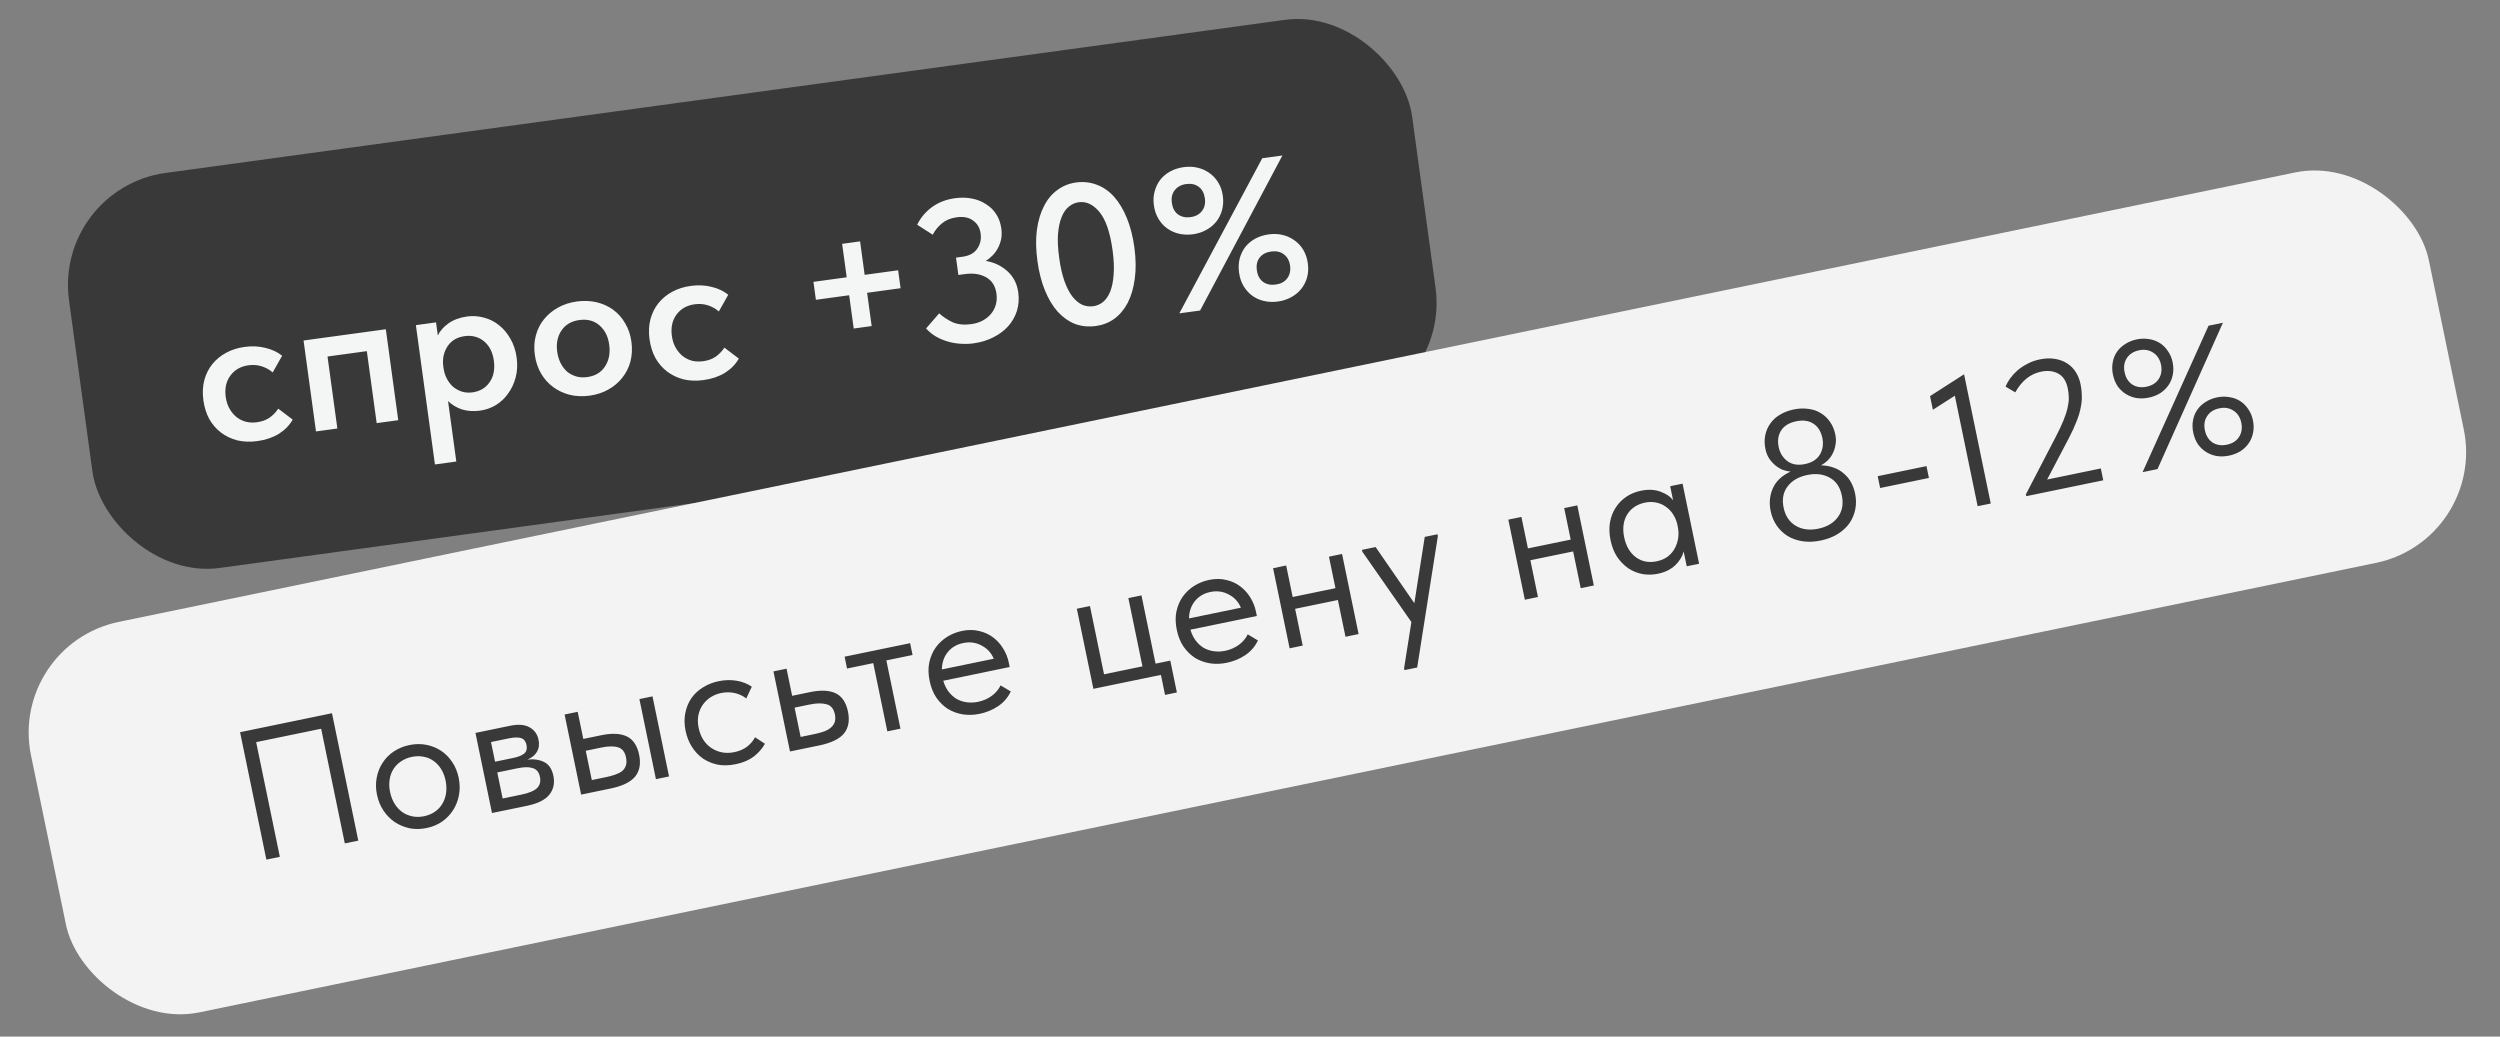 <?xml version="1.0" encoding="UTF-8"?> <svg xmlns="http://www.w3.org/2000/svg" width="164" height="68" viewBox="0 0 164 68" fill="none"><rect x="0" y="0" width="164" height="68" fill="#808080" stroke="none"/><rect x="3.522" y="12.348" width="88.929" height="26.156" rx="7.416" transform="rotate(-7.788 3.522 12.348)" fill="#39393A"></rect><path d="M16.888 28.935C16.412 29 15.969 28.984 15.561 28.887C15.16 28.78 14.804 28.609 14.493 28.373C14.183 28.137 13.926 27.84 13.725 27.481C13.532 27.121 13.405 26.716 13.343 26.267C13.277 25.782 13.297 25.339 13.404 24.938C13.511 24.537 13.687 24.185 13.933 23.882C14.179 23.579 14.482 23.331 14.842 23.138C15.202 22.945 15.602 22.818 16.043 22.758C16.537 22.691 16.998 22.713 17.426 22.825C17.854 22.928 18.214 23.099 18.507 23.337L17.889 24.432C17.685 24.254 17.446 24.12 17.174 24.032C16.901 23.943 16.61 23.92 16.302 23.962C15.79 24.032 15.395 24.257 15.114 24.637C14.834 25.016 14.732 25.484 14.807 26.04C14.846 26.322 14.925 26.571 15.045 26.788C15.164 27.006 15.315 27.192 15.498 27.346C15.68 27.492 15.887 27.599 16.121 27.665C16.354 27.723 16.602 27.734 16.867 27.698C17.184 27.655 17.458 27.554 17.688 27.397C17.917 27.231 18.105 27.035 18.254 26.808L19.201 27.527C18.991 27.897 18.688 28.208 18.291 28.46C17.893 28.703 17.425 28.861 16.888 28.935ZM19.913 22.337L25.31 21.599L26.125 27.564L24.71 27.757L24.064 23.035L21.485 23.388L22.131 28.11L20.729 28.302L19.913 22.337ZM28.532 30.468L27.282 21.329L28.604 21.148L28.722 22.008C28.861 21.71 29.094 21.445 29.422 21.211C29.758 20.977 30.164 20.827 30.64 20.762C31.019 20.71 31.391 20.735 31.755 20.838C32.118 20.932 32.447 21.099 32.74 21.337C33.032 21.567 33.278 21.861 33.48 22.219C33.691 22.577 33.828 22.989 33.892 23.456C33.956 23.924 33.934 24.358 33.827 24.759C33.721 25.16 33.554 25.515 33.326 25.824C33.108 26.133 32.837 26.385 32.514 26.582C32.198 26.769 31.855 26.888 31.485 26.938C31.061 26.996 30.667 26.969 30.302 26.858C29.944 26.736 29.64 26.553 29.391 26.309L29.934 30.276L28.532 30.468ZM30.493 22.049C29.99 22.117 29.616 22.335 29.369 22.701C29.123 23.067 29.023 23.489 29.071 23.968L29.094 24.14C29.129 24.395 29.202 24.628 29.311 24.837C29.421 25.047 29.557 25.226 29.721 25.374C29.893 25.512 30.082 25.617 30.29 25.687C30.506 25.756 30.741 25.774 30.997 25.739C31.482 25.672 31.856 25.451 32.119 25.073C32.382 24.696 32.474 24.225 32.397 23.661C32.356 23.361 32.276 23.102 32.157 22.885C32.037 22.668 31.892 22.495 31.722 22.365C31.55 22.227 31.357 22.132 31.144 22.081C30.939 22.028 30.722 22.017 30.493 22.049ZM38.684 25.954C38.226 26.017 37.792 26 37.384 25.903C36.974 25.797 36.609 25.627 36.29 25.392C35.97 25.157 35.705 24.861 35.495 24.504C35.283 24.137 35.146 23.73 35.085 23.28C35.022 22.821 35.045 22.396 35.153 22.004C35.26 21.603 35.436 21.251 35.682 20.948C35.936 20.635 36.246 20.377 36.614 20.174C36.981 19.971 37.39 19.839 37.84 19.777C38.298 19.715 38.731 19.732 39.14 19.828C39.548 19.925 39.912 20.091 40.232 20.326C40.551 20.561 40.812 20.857 41.014 21.216C41.223 21.564 41.359 21.964 41.42 22.413C41.483 22.872 41.461 23.306 41.356 23.716C41.249 24.116 41.069 24.474 40.815 24.787C40.57 25.099 40.264 25.356 39.897 25.559C39.538 25.761 39.134 25.892 38.684 25.954ZM38.518 24.737C39.047 24.665 39.437 24.432 39.689 24.038C39.949 23.643 40.041 23.168 39.965 22.612C39.891 22.066 39.675 21.642 39.32 21.34C38.973 21.037 38.535 20.922 38.006 20.994C37.477 21.066 37.082 21.3 36.822 21.695C36.569 22.08 36.479 22.541 36.553 23.079C36.589 23.343 36.663 23.589 36.775 23.817C36.886 24.035 37.023 24.218 37.187 24.367C37.36 24.514 37.559 24.621 37.784 24.689C38.009 24.757 38.253 24.773 38.518 24.737ZM46.155 24.932C45.679 24.997 45.236 24.981 44.828 24.884C44.427 24.778 44.071 24.606 43.76 24.37C43.45 24.134 43.194 23.837 42.992 23.478C42.799 23.119 42.672 22.714 42.61 22.264C42.544 21.779 42.564 21.336 42.671 20.935C42.778 20.535 42.954 20.183 43.2 19.879C43.446 19.576 43.749 19.328 44.109 19.135C44.469 18.942 44.869 18.816 45.31 18.756C45.804 18.688 46.265 18.71 46.693 18.822C47.121 18.925 47.481 19.096 47.774 19.335L47.156 20.43C46.952 20.251 46.713 20.117 46.441 20.029C46.168 19.941 45.878 19.917 45.569 19.96C45.058 20.03 44.662 20.254 44.381 20.634C44.101 21.014 43.999 21.481 44.075 22.037C44.113 22.319 44.192 22.569 44.312 22.786C44.431 23.003 44.583 23.189 44.765 23.344C44.947 23.489 45.155 23.596 45.388 23.663C45.621 23.721 45.869 23.732 46.134 23.695C46.451 23.652 46.725 23.552 46.955 23.395C47.184 23.228 47.373 23.032 47.521 22.805L48.468 23.524C48.258 23.894 47.955 24.205 47.558 24.457C47.16 24.7 46.693 24.859 46.155 24.932ZM56.421 15.835L56.721 18.03L58.917 17.73L59.078 18.907L56.882 19.207L57.181 21.39L56.004 21.551L55.705 19.368L53.523 19.667L53.362 18.49L55.544 18.191L55.244 15.996L56.421 15.835ZM63.86 22.524C63.578 22.563 63.292 22.57 63.001 22.547C62.721 22.532 62.444 22.484 62.173 22.404C61.902 22.325 61.644 22.216 61.401 22.079C61.157 21.933 60.939 21.756 60.749 21.548L61.61 20.555C61.857 20.782 62.148 20.975 62.485 21.136C62.829 21.286 63.239 21.329 63.715 21.264C63.979 21.228 64.221 21.154 64.439 21.044C64.665 20.923 64.852 20.776 64.999 20.603C65.146 20.431 65.253 20.232 65.321 20.007C65.388 19.773 65.404 19.524 65.367 19.259C65.3 18.766 65.076 18.41 64.696 18.193C64.316 17.975 63.848 17.904 63.293 17.98L62.869 18.038L62.714 16.901L63.137 16.843C63.587 16.781 63.909 16.607 64.103 16.32C64.306 16.032 64.382 15.698 64.33 15.319C64.279 14.949 64.115 14.666 63.837 14.47C63.566 14.265 63.206 14.193 62.756 14.254C62.368 14.307 62.045 14.441 61.787 14.656C61.529 14.871 61.329 15.118 61.188 15.398L60.169 14.743C60.378 14.301 60.694 13.921 61.117 13.602C61.55 13.283 62.057 13.083 62.639 13.004C63.036 12.949 63.41 12.957 63.76 13.025C64.111 13.094 64.42 13.218 64.687 13.397C64.962 13.566 65.185 13.787 65.357 14.06C65.528 14.324 65.637 14.633 65.686 14.985C65.721 15.241 65.717 15.475 65.674 15.688C65.631 15.9 65.559 16.098 65.459 16.283C65.366 16.457 65.249 16.617 65.107 16.762C64.972 16.897 64.827 17.016 64.67 17.118C65.212 17.206 65.683 17.429 66.082 17.787C66.482 18.146 66.721 18.612 66.799 19.185C66.857 19.608 66.827 20.012 66.709 20.396C66.589 20.772 66.397 21.108 66.132 21.405C65.875 21.692 65.549 21.934 65.154 22.132C64.768 22.328 64.336 22.459 63.86 22.524ZM71.899 21.384C71.405 21.452 70.946 21.407 70.52 21.25C70.102 21.082 69.724 20.815 69.386 20.448C69.058 20.08 68.778 19.615 68.549 19.053C68.319 18.492 68.155 17.85 68.056 17.127C67.953 16.368 67.94 15.687 68.019 15.084C68.106 14.47 68.263 13.946 68.491 13.51C68.718 13.066 69.011 12.716 69.372 12.46C69.731 12.195 70.135 12.032 70.585 11.971C71.07 11.905 71.526 11.954 71.953 12.121C72.378 12.278 72.756 12.541 73.085 12.909C73.413 13.277 73.692 13.742 73.922 14.303C74.151 14.865 74.316 15.507 74.415 16.23C74.518 16.988 74.527 17.674 74.44 18.288C74.361 18.892 74.208 19.416 73.981 19.86C73.753 20.295 73.46 20.645 73.101 20.91C72.749 21.165 72.349 21.323 71.899 21.384ZM71.722 20.088C71.951 20.057 72.163 19.965 72.358 19.812C72.552 19.651 72.709 19.423 72.83 19.128C72.95 18.824 73.025 18.45 73.054 18.006C73.092 17.561 73.069 17.034 72.986 16.426C72.826 15.253 72.541 14.416 72.131 13.915C71.721 13.414 71.265 13.198 70.762 13.267C70.524 13.3 70.308 13.396 70.115 13.558C69.92 13.71 69.763 13.938 69.642 14.242C69.521 14.537 69.442 14.907 69.404 15.353C69.374 15.797 69.401 16.323 69.485 16.931C69.564 17.513 69.678 18.014 69.825 18.434C69.971 18.846 70.143 19.181 70.34 19.442C70.536 19.693 70.75 19.875 70.981 19.987C71.219 20.09 71.466 20.123 71.722 20.088ZM78.258 15.368C77.94 15.411 77.633 15.399 77.337 15.332C77.049 15.264 76.79 15.146 76.561 14.98C76.331 14.814 76.141 14.602 75.989 14.344C75.837 14.086 75.738 13.795 75.694 13.468C75.649 13.142 75.666 12.839 75.745 12.559C75.822 12.27 75.944 12.015 76.112 11.794C76.288 11.573 76.505 11.39 76.764 11.247C77.032 11.103 77.329 11.008 77.655 10.963C77.973 10.92 78.275 10.932 78.563 11.001C78.851 11.069 79.109 11.187 79.339 11.353C79.577 11.518 79.772 11.729 79.924 11.987C80.075 12.236 80.173 12.523 80.217 12.85C80.262 13.176 80.246 13.484 80.168 13.773C80.091 14.062 79.964 14.317 79.788 14.539C79.612 14.76 79.39 14.944 79.122 15.088C78.863 15.231 78.575 15.324 78.258 15.368ZM78.104 14.243C78.43 14.199 78.677 14.066 78.844 13.846C79.021 13.624 79.086 13.346 79.04 13.011C78.994 12.676 78.861 12.424 78.641 12.257C78.42 12.089 78.142 12.029 77.807 12.074C77.481 12.119 77.23 12.257 77.055 12.487C76.888 12.708 76.826 12.981 76.871 13.307C76.917 13.642 77.05 13.894 77.27 14.061C77.5 14.227 77.778 14.288 78.104 14.243ZM83.833 19.779C83.515 19.823 83.208 19.811 82.912 19.743C82.624 19.675 82.365 19.558 82.136 19.391C81.915 19.224 81.73 19.016 81.579 18.767C81.427 18.509 81.329 18.217 81.284 17.891C81.239 17.565 81.251 17.258 81.32 16.97C81.397 16.681 81.519 16.426 81.687 16.206C81.863 15.984 82.081 15.802 82.339 15.658C82.607 15.514 82.904 15.419 83.23 15.375C83.548 15.331 83.85 15.344 84.138 15.412C84.426 15.481 84.684 15.598 84.914 15.764C85.152 15.929 85.347 16.141 85.499 16.398C85.651 16.656 85.749 16.948 85.794 17.274C85.839 17.601 85.822 17.908 85.745 18.197C85.667 18.477 85.539 18.728 85.363 18.95C85.187 19.172 84.965 19.355 84.697 19.499C84.438 19.642 84.15 19.736 83.833 19.779ZM83.681 18.668C84.016 18.622 84.267 18.489 84.434 18.269C84.609 18.038 84.675 17.76 84.63 17.433C84.584 17.098 84.447 16.848 84.217 16.681C83.997 16.514 83.719 16.453 83.384 16.499C83.058 16.544 82.806 16.677 82.63 16.899C82.463 17.119 82.402 17.397 82.448 17.732C82.492 18.058 82.626 18.309 82.847 18.486C83.077 18.652 83.355 18.713 83.681 18.668ZM78.726 20.37L77.364 20.556L82.803 10.381L84.126 10.2L78.726 20.37Z" fill="#F4F6F5"></path><rect x="0.535" y="42.294" width="160.617" height="26.156" rx="7.416" transform="rotate(-11.668 0.535 42.294)" fill="#F3F3F3"></rect><path d="M15.748 48.032L21.778 46.787L23.504 55.145L22.62 55.327L21.067 47.805L16.804 48.685L18.358 56.208L17.474 56.39L15.748 48.032ZM27.982 54.32C27.599 54.399 27.231 54.404 26.877 54.336C26.521 54.26 26.194 54.124 25.896 53.929C25.607 53.731 25.36 53.479 25.155 53.173C24.951 52.867 24.808 52.518 24.728 52.128C24.649 51.746 24.643 51.378 24.711 51.024C24.778 50.661 24.905 50.336 25.095 50.048C25.283 49.752 25.526 49.503 25.824 49.3C26.131 49.096 26.475 48.954 26.857 48.875C27.239 48.796 27.607 48.791 27.962 48.859C28.316 48.926 28.637 49.055 28.925 49.245C29.213 49.434 29.46 49.682 29.664 49.989C29.867 50.287 30.008 50.631 30.089 51.021C30.169 51.411 30.177 51.787 30.11 52.15C30.044 52.512 29.917 52.841 29.729 53.137C29.541 53.433 29.299 53.687 29.002 53.897C28.704 54.1 28.364 54.241 27.982 54.32ZM27.821 53.544C28.092 53.488 28.329 53.389 28.532 53.248C28.735 53.106 28.898 52.931 29.021 52.723C29.144 52.515 29.225 52.283 29.263 52.026C29.3 51.761 29.288 51.485 29.229 51.199C29.17 50.912 29.073 50.663 28.938 50.45C28.801 50.229 28.636 50.051 28.442 49.917C28.246 49.775 28.028 49.683 27.787 49.642C27.545 49.592 27.288 49.595 27.017 49.651C26.747 49.707 26.51 49.806 26.307 49.947C26.102 50.081 25.934 50.252 25.803 50.462C25.678 50.662 25.597 50.891 25.559 51.148C25.519 51.397 25.528 51.664 25.587 51.951C25.647 52.237 25.745 52.495 25.884 52.724C26.021 52.944 26.187 53.126 26.382 53.268C26.586 53.409 26.809 53.504 27.051 53.553C27.294 53.603 27.551 53.6 27.821 53.544ZM31.19 48.08L33.458 47.611C34.008 47.498 34.438 47.534 34.75 47.718C35.061 47.895 35.254 48.166 35.329 48.532C35.392 48.835 35.355 49.1 35.219 49.327C35.09 49.544 34.884 49.712 34.601 49.828C35.023 49.782 35.387 49.836 35.692 49.989C36.006 50.14 36.209 50.442 36.303 50.896C36.401 51.373 36.312 51.786 36.035 52.134C35.757 52.473 35.28 52.713 34.603 52.853L32.275 53.334L31.19 48.08ZM32.621 50.673L32.974 52.38L34.204 52.126C34.697 52.024 35.038 51.883 35.225 51.704C35.418 51.514 35.483 51.268 35.421 50.966C35.357 50.656 35.201 50.464 34.953 50.39C34.712 50.307 34.385 50.309 33.971 50.394L32.621 50.673ZM32.21 48.678L32.476 49.968L33.67 49.721C33.988 49.656 34.226 49.561 34.383 49.437C34.539 49.306 34.591 49.116 34.54 48.87C34.49 48.631 34.372 48.481 34.185 48.42C33.999 48.359 33.73 48.365 33.38 48.437L32.21 48.678ZM39.446 48.23C40.147 48.085 40.704 48.111 41.118 48.308C41.532 48.505 41.802 48.905 41.927 49.51C42.048 50.099 41.961 50.578 41.663 50.947C41.364 51.307 40.825 51.568 40.044 51.729L38.122 52.126L37.037 46.872L37.897 46.695L38.264 48.474L39.446 48.23ZM41.945 45.859L42.804 45.681L43.889 50.935L43.029 51.113L41.945 45.859ZM39.753 50.98C39.968 50.936 40.164 50.883 40.343 50.821C40.529 50.758 40.683 50.68 40.805 50.589C40.925 50.489 41.008 50.368 41.054 50.226C41.107 50.082 41.111 49.903 41.067 49.688C40.992 49.322 40.817 49.1 40.544 49.024C40.269 48.94 39.905 48.944 39.451 49.038L38.425 49.25L38.822 51.172L39.753 50.98ZM48.265 50.131C47.843 50.218 47.451 50.229 47.089 50.163C46.725 50.088 46.398 49.952 46.108 49.755C45.826 49.556 45.587 49.302 45.391 48.994C45.194 48.686 45.056 48.337 44.975 47.947C44.888 47.525 44.882 47.132 44.956 46.769C45.03 46.404 45.163 46.083 45.354 45.802C45.553 45.52 45.804 45.286 46.105 45.099C46.413 44.903 46.758 44.765 47.141 44.687C47.547 44.603 47.939 44.592 48.317 44.655C48.695 44.718 49.029 44.849 49.319 45.046L48.955 45.818C48.737 45.647 48.485 45.529 48.197 45.464C47.91 45.399 47.615 45.398 47.313 45.46C47.058 45.513 46.824 45.607 46.611 45.742C46.407 45.876 46.234 46.044 46.093 46.247C45.959 46.441 45.865 46.668 45.811 46.928C45.763 47.179 45.77 47.455 45.833 47.758C45.894 48.052 45.997 48.313 46.144 48.54C46.288 48.759 46.467 48.938 46.678 49.077C46.889 49.216 47.12 49.309 47.371 49.357C47.629 49.404 47.898 49.398 48.176 49.34C48.503 49.273 48.781 49.153 49.011 48.981C49.239 48.801 49.413 48.595 49.531 48.364L50.179 48.79C50.01 49.099 49.769 49.377 49.455 49.624C49.139 49.864 48.742 50.033 48.265 50.131ZM50.738 44.043L51.597 43.866L51.965 45.645L53.147 45.401C53.847 45.256 54.405 45.282 54.819 45.479C55.233 45.675 55.502 46.076 55.627 46.681C55.749 47.27 55.661 47.749 55.364 48.118C55.065 48.478 54.525 48.739 53.745 48.9L51.823 49.297L50.738 44.043ZM53.418 48.158C53.633 48.114 53.833 48.06 54.019 47.997C54.205 47.934 54.358 47.852 54.479 47.752C54.608 47.651 54.699 47.529 54.752 47.385C54.805 47.241 54.81 47.066 54.768 46.859C54.692 46.493 54.51 46.273 54.221 46.2C53.93 46.119 53.562 46.124 53.116 46.216L52.125 46.421L52.522 48.343L53.418 48.158ZM57.285 43.501L55.565 43.856L55.405 43.079L59.704 42.192L59.864 42.968L58.145 43.323L59.069 47.801L58.209 47.978L57.285 43.501ZM64.268 46.827C63.878 46.907 63.503 46.918 63.142 46.86C62.789 46.8 62.466 46.68 62.172 46.5C61.883 46.311 61.633 46.063 61.421 45.759C61.216 45.452 61.071 45.088 60.984 44.666C60.893 44.228 60.885 43.828 60.959 43.464C61.04 43.09 61.18 42.763 61.379 42.481C61.586 42.197 61.836 41.963 62.13 41.778C62.432 41.591 62.758 41.462 63.108 41.389C63.514 41.305 63.888 41.307 64.229 41.394C64.577 41.472 64.884 41.612 65.15 41.814C65.416 42.016 65.637 42.261 65.812 42.549C65.988 42.836 66.109 43.139 66.174 43.458L66.236 43.756L61.878 44.656C61.959 44.93 62.075 45.167 62.224 45.369C62.372 45.562 62.546 45.721 62.746 45.846C62.952 45.961 63.175 46.035 63.415 46.069C63.654 46.103 63.901 46.093 64.156 46.041C64.49 45.971 64.787 45.844 65.047 45.657C65.314 45.461 65.511 45.23 65.639 44.962L66.306 45.36C66.122 45.755 65.844 46.078 65.472 46.329C65.107 46.57 64.706 46.736 64.268 46.827ZM63.185 42.183C62.763 42.27 62.426 42.468 62.175 42.777C61.923 43.086 61.794 43.466 61.787 43.915L65.19 43.213C65.027 42.823 64.759 42.534 64.388 42.345C64.024 42.146 63.623 42.092 63.185 42.183ZM76.156 44.272L71.726 45.187L70.641 39.933L71.501 39.756L72.425 44.233L74.945 43.713L74.02 39.235L74.88 39.058L75.805 43.535L76.772 43.336L77.203 45.425L76.427 45.586L76.156 44.272ZM80.481 43.478C80.091 43.559 79.716 43.57 79.355 43.512C79.003 43.452 78.679 43.332 78.385 43.152C78.097 42.963 77.846 42.715 77.634 42.411C77.43 42.104 77.284 41.74 77.197 41.318C77.106 40.88 77.098 40.48 77.172 40.116C77.253 39.742 77.393 39.415 77.592 39.133C77.799 38.849 78.049 38.615 78.343 38.43C78.645 38.243 78.971 38.114 79.321 38.041C79.727 37.957 80.101 37.959 80.442 38.046C80.79 38.124 81.097 38.264 81.363 38.466C81.629 38.668 81.85 38.913 82.025 39.201C82.201 39.488 82.322 39.791 82.388 40.109L82.449 40.408L78.091 41.308C78.172 41.582 78.288 41.819 78.437 42.021C78.585 42.214 78.759 42.373 78.959 42.498C79.165 42.613 79.388 42.688 79.628 42.721C79.867 42.755 80.114 42.745 80.369 42.693C80.703 42.623 81 42.496 81.261 42.309C81.527 42.113 81.724 41.882 81.852 41.614L82.519 42.012C82.335 42.407 82.057 42.73 81.686 42.981C81.32 43.222 80.919 43.388 80.481 43.478ZM79.398 38.834C78.976 38.922 78.639 39.12 78.388 39.429C78.136 39.738 78.007 40.118 78 40.567L81.403 39.865C81.24 39.475 80.972 39.186 80.602 38.997C80.237 38.798 79.836 38.744 79.398 38.834ZM87.766 39.36L84.96 39.939L85.458 42.351L84.599 42.529L83.514 37.275L84.373 37.097L84.8 39.163L87.606 38.584L87.179 36.518L88.039 36.34L89.124 41.594L88.264 41.772L87.766 39.36ZM92.107 43.842L92.587 40.804L89.369 36.19L89.344 36.071L90.24 35.886L92.781 39.569L93.463 35.22L94.299 35.048L94.324 35.167L92.967 43.788L92.131 43.961L92.107 43.842ZM103.198 36.173L100.392 36.752L100.89 39.164L100.03 39.342L98.946 34.088L99.805 33.911L100.232 35.976L103.038 35.397L102.611 33.331L103.471 33.154L104.556 38.407L103.696 38.585L103.198 36.173ZM108.758 37.639C108.424 37.708 108.089 37.715 107.754 37.66C107.417 37.597 107.11 37.473 106.831 37.29C106.551 37.099 106.305 36.851 106.092 36.547C105.886 36.232 105.74 35.864 105.653 35.442C105.567 35.028 105.554 34.641 105.612 34.28C105.677 33.91 105.801 33.586 105.984 33.307C106.165 33.021 106.398 32.782 106.682 32.59C106.966 32.399 107.284 32.267 107.634 32.194C108.135 32.091 108.571 32.113 108.942 32.261C109.319 32.398 109.591 32.587 109.756 32.827L109.564 31.895L110.376 31.728L111.461 36.982L110.649 37.149L110.447 36.17C110.36 36.512 110.17 36.821 109.879 37.097C109.585 37.365 109.212 37.546 108.758 37.639ZM108.677 36.822C108.963 36.763 109.207 36.658 109.409 36.509C109.609 36.352 109.762 36.17 109.869 35.966C109.983 35.751 110.056 35.525 110.09 35.285C110.122 35.038 110.114 34.799 110.066 34.568L110.027 34.377C109.971 34.148 109.882 33.938 109.76 33.748C109.636 33.549 109.482 33.386 109.298 33.258C109.12 33.12 108.914 33.026 108.679 32.975C108.443 32.916 108.185 32.915 107.907 32.972C107.652 33.025 107.426 33.117 107.229 33.249C107.039 33.371 106.881 33.533 106.756 33.733C106.63 33.925 106.548 34.149 106.509 34.406C106.471 34.663 106.483 34.943 106.546 35.245C106.666 35.826 106.922 36.263 107.314 36.556C107.705 36.84 108.159 36.929 108.677 36.822ZM119.442 35.458C119.012 35.547 118.613 35.563 118.245 35.506C117.876 35.449 117.549 35.334 117.265 35.161C116.978 34.979 116.74 34.75 116.55 34.474C116.36 34.198 116.228 33.881 116.154 33.523C116.046 32.997 116.093 32.502 116.296 32.037C116.505 31.562 116.894 31.195 117.463 30.937C117.294 30.922 117.12 30.883 116.941 30.82C116.768 30.748 116.607 30.649 116.456 30.522C116.305 30.395 116.171 30.245 116.052 30.07C115.94 29.894 115.86 29.687 115.811 29.448C115.745 29.129 115.742 28.831 115.801 28.553C115.858 28.268 115.967 28.013 116.128 27.789C116.288 27.557 116.497 27.364 116.756 27.211C117.021 27.048 117.325 26.932 117.667 26.861C118.009 26.79 118.33 26.778 118.63 26.824C118.937 26.86 119.209 26.953 119.448 27.103C119.684 27.245 119.886 27.436 120.051 27.676C120.215 27.907 120.33 28.183 120.396 28.501C120.445 28.74 120.45 28.963 120.41 29.17C120.378 29.376 120.317 29.567 120.229 29.743C120.141 29.919 120.028 30.075 119.89 30.211C119.759 30.338 119.614 30.443 119.457 30.525C119.774 30.534 120.059 30.587 120.312 30.685C120.562 30.774 120.78 30.903 120.964 31.073C121.155 31.232 121.311 31.424 121.432 31.648C121.553 31.872 121.64 32.116 121.695 32.378C121.769 32.737 121.773 33.08 121.708 33.409C121.643 33.738 121.515 34.042 121.324 34.322C121.131 34.594 120.877 34.83 120.561 35.028C120.245 35.226 119.872 35.369 119.442 35.458ZM119.282 34.682C119.855 34.563 120.284 34.309 120.568 33.918C120.853 33.527 120.939 33.057 120.825 32.508C120.712 31.959 120.449 31.569 120.036 31.339C119.622 31.101 119.128 31.041 118.555 31.159C117.982 31.278 117.552 31.528 117.266 31.911C116.978 32.286 116.891 32.748 117.004 33.297C117.118 33.846 117.382 34.244 117.798 34.49C118.214 34.736 118.709 34.8 119.282 34.682ZM118.407 30.443C118.868 30.348 119.195 30.139 119.386 29.818C119.575 29.488 119.629 29.128 119.549 28.738C119.46 28.308 119.267 27.995 118.969 27.8C118.67 27.596 118.289 27.542 117.827 27.637C117.366 27.732 117.038 27.933 116.844 28.239C116.648 28.536 116.594 28.9 116.683 29.33C116.763 29.72 116.956 30.029 117.26 30.256C117.563 30.476 117.945 30.538 118.407 30.443ZM126.537 31.354L123.337 32.014L123.177 31.238L126.377 30.577L126.537 31.354ZM128.237 25.96L126.796 26.881L126.611 25.985L128.843 24.553L130.593 33.031L129.734 33.208L128.237 25.96ZM132.898 32.43L134.867 28.637C135.075 28.238 135.239 27.888 135.36 27.59C135.487 27.281 135.576 27.009 135.627 26.775C135.685 26.531 135.714 26.309 135.714 26.11C135.713 25.902 135.69 25.691 135.646 25.476C135.547 24.999 135.339 24.677 135.023 24.509C134.704 24.334 134.326 24.292 133.888 24.383C133.188 24.527 132.626 24.98 132.202 25.739L131.563 25.361C131.635 25.188 131.735 25.01 131.863 24.826C131.999 24.64 132.159 24.466 132.341 24.304C132.531 24.14 132.746 23.996 132.986 23.872C133.232 23.738 133.507 23.64 133.809 23.577C134.175 23.502 134.509 23.491 134.811 23.545C135.111 23.591 135.376 23.689 135.607 23.841C135.835 23.985 136.024 24.174 136.172 24.409C136.32 24.644 136.425 24.909 136.485 25.203C136.536 25.45 136.564 25.702 136.567 25.958C136.576 26.205 136.552 26.468 136.493 26.746C136.442 27.022 136.35 27.323 136.219 27.649C136.095 27.973 135.929 28.335 135.721 28.735L134.291 31.458L137.814 30.73L137.974 31.507L132.923 32.55L132.898 32.43ZM140.962 26.084C140.684 26.142 140.416 26.151 140.159 26.113C139.9 26.067 139.666 25.978 139.457 25.847C139.247 25.716 139.067 25.546 138.916 25.336C138.771 25.117 138.669 24.864 138.609 24.578C138.55 24.291 138.545 24.023 138.593 23.772C138.639 23.514 138.732 23.283 138.873 23.079C139.013 22.876 139.194 22.706 139.415 22.569C139.634 22.424 139.887 22.322 140.173 22.263C140.452 22.206 140.72 22.2 140.979 22.246C141.236 22.284 141.469 22.369 141.679 22.5C141.888 22.631 142.066 22.806 142.21 23.025C142.362 23.235 142.467 23.483 142.526 23.769C142.585 24.056 142.588 24.329 142.533 24.589C142.486 24.84 142.391 25.067 142.251 25.27C142.11 25.474 141.93 25.648 141.711 25.792C141.49 25.929 141.241 26.026 140.962 26.084ZM140.814 25.368C141.172 25.294 141.437 25.127 141.607 24.868C141.784 24.599 141.836 24.285 141.762 23.927C141.688 23.569 141.517 23.305 141.25 23.136C140.989 22.958 140.679 22.906 140.321 22.98C139.963 23.053 139.695 23.225 139.519 23.494C139.348 23.753 139.3 24.062 139.374 24.42C139.448 24.778 139.615 25.047 139.876 25.225C140.143 25.394 140.456 25.442 140.814 25.368ZM146.23 29.889C145.951 29.947 145.683 29.956 145.426 29.918C145.168 29.872 144.934 29.783 144.724 29.652C144.515 29.521 144.334 29.351 144.183 29.141C144.038 28.922 143.936 28.669 143.877 28.383C143.818 28.096 143.812 27.828 143.86 27.577C143.906 27.319 144 27.088 144.14 26.884C144.281 26.681 144.462 26.511 144.682 26.374C144.901 26.229 145.154 26.127 145.441 26.068C145.719 26.011 145.988 26.005 146.246 26.051C146.503 26.089 146.737 26.174 146.946 26.305C147.156 26.436 147.333 26.611 147.478 26.83C147.629 27.04 147.734 27.288 147.793 27.574C147.853 27.861 147.855 28.134 147.801 28.394C147.753 28.645 147.659 28.872 147.518 29.075C147.378 29.278 147.198 29.453 146.979 29.597C146.758 29.734 146.508 29.831 146.23 29.889ZM146.082 29.172C146.44 29.099 146.704 28.932 146.875 28.673C147.052 28.404 147.103 28.09 147.029 27.732C146.955 27.374 146.785 27.11 146.517 26.941C146.256 26.763 145.947 26.71 145.589 26.785C145.23 26.858 144.963 27.03 144.786 27.299C144.615 27.558 144.567 27.867 144.641 28.225C144.715 28.583 144.883 28.852 145.144 29.03C145.411 29.199 145.724 29.247 146.082 29.172ZM141.532 30.772L140.553 30.974L144.881 21.366L145.824 21.171L141.532 30.772Z" fill="#39393A"></path></svg> 